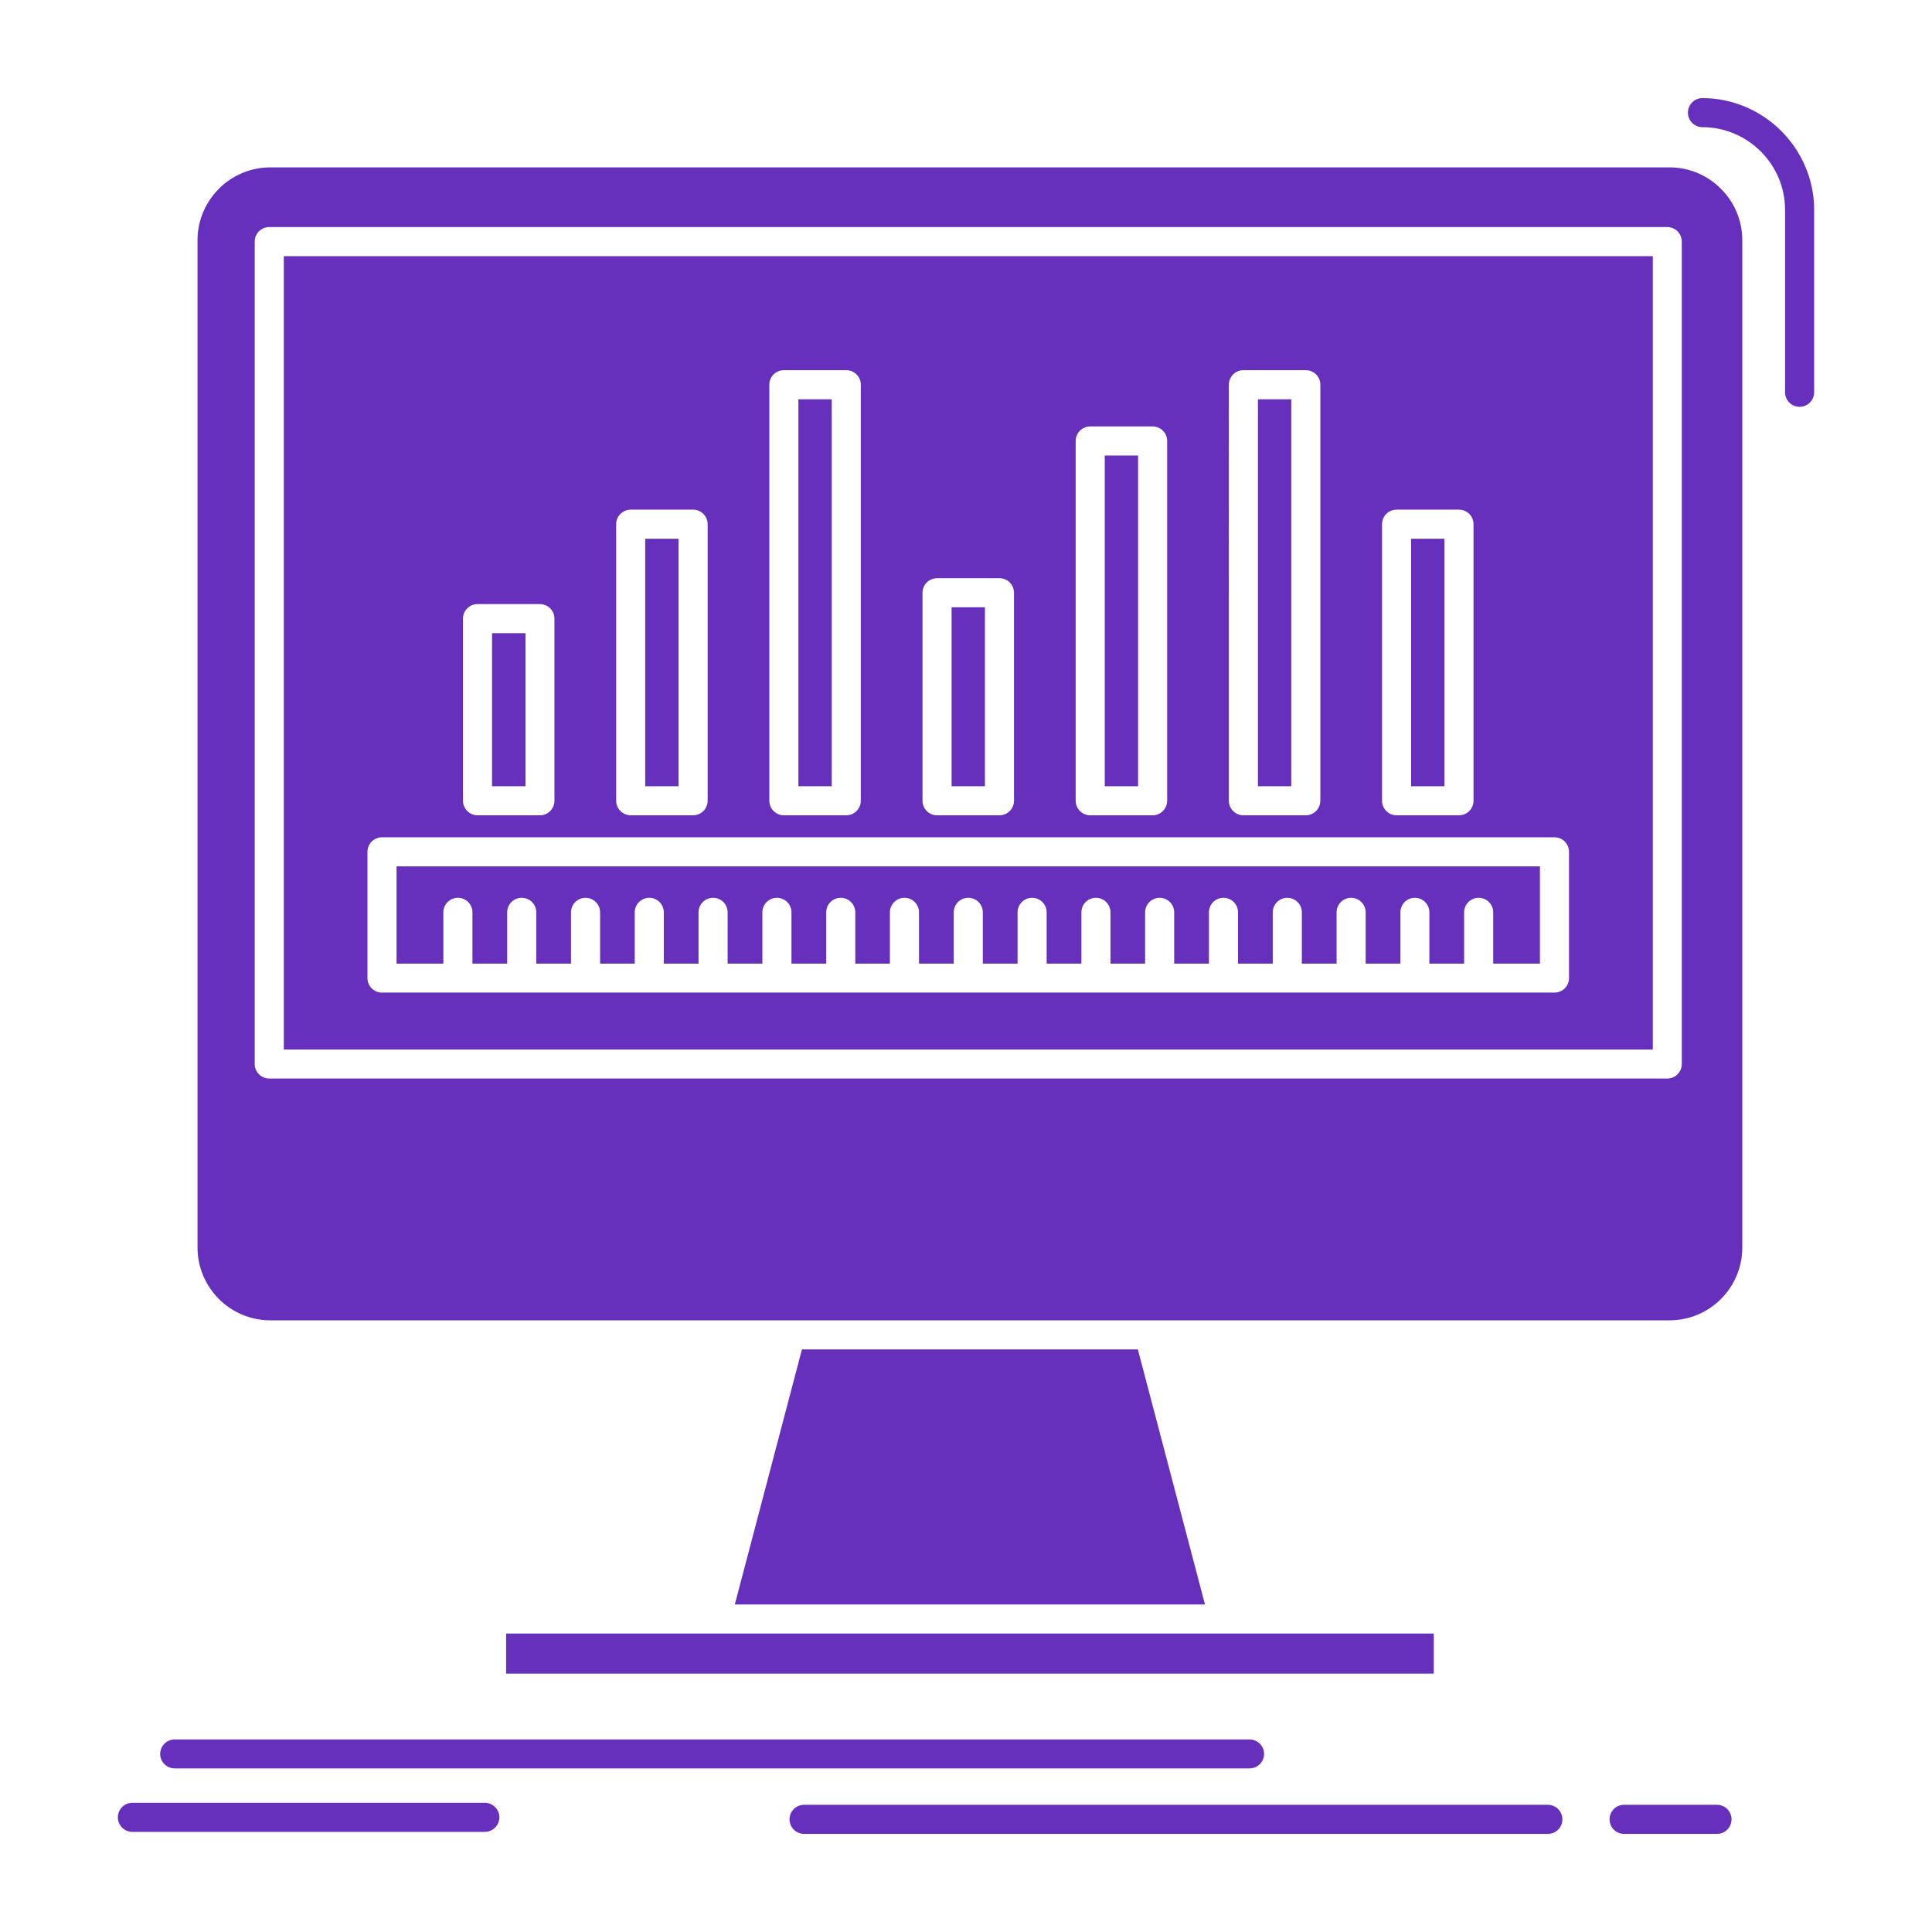 <?xml version="1.0" ?>

<!DOCTYPE svg  PUBLIC '-//W3C//DTD SVG 1.1//EN'  'http://www.w3.org/Graphics/SVG/1.1/DTD/svg11.dtd'>

<!-- Uploaded to: SVG Repo, www.svgrepo.com, Generator: SVG Repo Mixer Tools -->
<svg fill="#6630bd" width="800px" height="800px" viewBox="0 0 512 512" version="1.1" xml:space="preserve" xmlns="http://www.w3.org/2000/svg" xmlns:xlink="http://www.w3.org/1999/xlink">

<g id="_x33_66_x2C__analytics_x2C__processing_x2C__dashboard_x2C__data_x2C__stats">

<g>

<path d="M382.793,142.771h-8.834v65.588h8.834V142.771z M342.199,105.811h-8.834    v102.548h8.834V105.811z M301.605,120.719h-8.833v87.64h8.833V120.719z M261.012,160.938h-8.833v47.421h8.833V160.938z     M220.417,105.811h-8.832v102.548h8.832V105.811z M179.825,142.771h-8.833v65.588h8.833V142.771z M139.262,167.797h-8.863v40.562    h8.863V167.797z M445.687,64.025v217.971c0,2.1-1.723,3.822-3.819,3.822H71.356c-2.13,0-3.854-1.723-3.854-3.822V64.025    c0-2.129,1.723-3.852,3.854-3.852h370.511C443.964,60.174,445.687,61.896,445.687,64.025z M456.056,50.025    c-3.478-3.508-8.302-5.67-13.626-5.67H71.637c-5.199,0-9.96,2.1-13.436,5.45l-0.189,0.22c-3.477,3.477-5.668,8.301-5.668,13.594    v267.021c0,5.293,2.191,10.116,5.668,13.625c3.509,3.477,8.333,5.639,13.625,5.639H442.43c5.324,0,10.148-2.162,13.626-5.639    c3.508-3.509,5.668-8.332,5.668-13.625V63.619C461.724,58.326,459.563,53.502,456.056,50.025z M370.105,135.064h16.539    c2.131,0,3.854,1.723,3.854,3.854v73.293c0,2.099-1.723,3.853-3.854,3.853h-16.539c-2.128,0-3.852-1.754-3.852-3.853v-73.293    C366.254,136.787,367.978,135.064,370.105,135.064z M329.514,98.105h16.539c2.128,0,3.852,1.722,3.852,3.852v110.254    c0,2.099-1.724,3.853-3.852,3.853h-16.539c-2.131,0-3.854-1.754-3.854-3.853V101.957C325.66,99.827,327.383,98.105,329.514,98.105    z M288.919,113.014h16.538c2.131,0,3.854,1.723,3.854,3.854v95.344c0,2.099-1.723,3.853-3.854,3.853h-16.538    c-2.13,0-3.852-1.754-3.852-3.853v-95.344C285.067,114.736,286.789,113.014,288.919,113.014z M248.327,153.231h16.539    c2.128,0,3.852,1.724,3.852,3.853v55.127c0,2.099-1.724,3.853-3.852,3.853h-16.539c-2.13,0-3.854-1.754-3.854-3.853v-55.127    C244.473,154.955,246.196,153.231,248.327,153.231z M207.732,98.105h16.539c2.13,0,3.854,1.722,3.854,3.852v110.254    c0,2.099-1.723,3.853-3.854,3.853h-16.539c-2.13,0-3.852-1.754-3.852-3.853V101.957C203.88,99.827,205.602,98.105,207.732,98.105z     M167.14,135.064h16.537c2.13,0,3.854,1.723,3.854,3.854v73.293c0,2.099-1.723,3.853-3.854,3.853H167.14    c-2.099,0-3.854-1.754-3.854-3.853v-73.293C163.286,136.787,165.041,135.064,167.14,135.064z M126.545,160.092h16.539    c2.13,0,3.852,1.723,3.852,3.852v48.268c0,2.099-1.721,3.853-3.852,3.853h-16.539c-2.099,0-3.852-1.754-3.852-3.853v-48.268    C122.693,161.814,124.446,160.092,126.545,160.092z M101.236,221.889h310.717c2.131,0,3.852,1.725,3.852,3.854v33.482    c0,2.1-1.721,3.822-3.852,3.822h-20.014h-0.096h-0.093h-16.694h-0.127h-0.093h-16.694h-0.096h-0.124h-16.694h-0.096h-0.092    h-16.727h-0.096h-0.092h-16.695h-0.126h-0.093h-16.695h-0.095h-0.125h-16.694h-0.095h-0.093h-16.727h-0.095h-0.093h-16.695h-0.126    h-0.093h-16.695h-0.095h-0.125h-16.695h-0.188h-16.727h-0.188h-16.695h-0.219h-16.695h-0.219h-16.695h-0.188H121.44h-0.095h-0.093    h-20.017c-2.128,0-3.852-1.723-3.852-3.822v-33.482C97.385,223.613,99.108,221.889,101.236,221.889z M438.014,278.145V67.879    H75.208v210.266H438.014z M301.543,357.609h-89.019l-17.792,67.593h124.601L301.543,357.609z M379.973,432.907h-190.22h-0.093    h-55.535v10.618h245.847V432.907z M46.299,468.646c-2.13,0-3.854-1.723-3.854-3.821c0-2.13,1.723-3.853,3.854-3.853h284.844    c2.13,0,3.853,1.723,3.853,3.853c0,2.099-1.723,3.821-3.853,3.821H46.299z M213.089,485.999c-2.13,0-3.854-1.724-3.854-3.854    s1.723-3.853,3.854-3.853h197.109c2.131,0,3.854,1.723,3.854,3.853s-1.723,3.854-3.854,3.854H213.089z M430.371,485.999    c-2.099,0-3.821-1.724-3.821-3.854s1.723-3.853,3.821-3.853h24.651c2.128,0,3.852,1.723,3.852,3.853s-1.724,3.854-3.852,3.854    H430.371z M35.084,485.465c-2.128,0-3.852-1.722-3.852-3.852s1.723-3.854,3.852-3.854h93.404c2.099,0,3.852,1.724,3.852,3.854    s-1.753,3.852-3.852,3.852H35.084z M451.169,33.707c-2.131,0-3.854-1.724-3.854-3.854s1.723-3.852,3.854-3.852    c8.112,0,15.505,3.35,20.892,8.707c5.355,5.387,8.707,12.779,8.707,20.892v48.36c0,2.131-1.753,3.854-3.852,3.854    c-2.13,0-3.854-1.723-3.854-3.854v-48.36c0-6.014-2.474-11.495-6.421-15.442C462.664,36.181,457.182,33.707,451.169,33.707z     M408.1,229.595H105.09v25.778h12.404v-13.594c0-2.13,1.721-3.853,3.852-3.853s3.854,1.723,3.854,3.853v13.594h9.209v-13.594    c0-2.13,1.721-3.853,3.852-3.853s3.854,1.723,3.854,3.853v13.594h9.207v-13.594c0-2.13,1.723-3.853,3.854-3.853    c2.099,0,3.854,1.723,3.854,3.853v13.594h9.177v-13.594c0-2.13,1.753-3.853,3.852-3.853c2.13,0,3.854,1.723,3.854,3.853v13.594    h9.209v-13.594c0-2.13,1.721-3.853,3.852-3.853s3.854,1.723,3.854,3.853v13.594h9.209v-13.594c0-2.13,1.721-3.853,3.852-3.853    s3.854,1.723,3.854,3.853v13.594h9.209v-13.594c0-2.13,1.721-3.853,3.852-3.853c2.099,0,3.854,1.723,3.854,3.853v13.594h9.177    v-13.594c0-2.13,1.753-3.853,3.852-3.853c2.13,0,3.854,1.723,3.854,3.853v13.594h9.209v-13.594c0-2.13,1.722-3.853,3.852-3.853    s3.854,1.723,3.854,3.853v13.594h9.209v-13.594c0-2.13,1.722-3.853,3.852-3.853s3.854,1.723,3.854,3.853v13.594h9.209v-13.594    c0-2.13,1.721-3.853,3.852-3.853c2.099,0,3.854,1.723,3.854,3.853v13.594h9.177v-13.594c0-2.13,1.753-3.853,3.853-3.853    c2.13,0,3.853,1.723,3.853,3.853v13.594h9.209v-13.594c0-2.13,1.723-3.853,3.852-3.853c2.131,0,3.854,1.723,3.854,3.853v13.594    h9.209v-13.594c0-2.13,1.723-3.853,3.852-3.853c2.131,0,3.854,1.723,3.854,3.853v13.594h9.209v-13.594    c0-2.13,1.722-3.853,3.852-3.853c2.1,0,3.854,1.723,3.854,3.853v13.594h9.209v-13.594c0-2.13,1.722-3.853,3.82-3.853    c2.131,0,3.854,1.723,3.854,3.853v13.594h9.209v-13.594c0-2.13,1.722-3.853,3.852-3.853c2.131,0,3.854,1.723,3.854,3.853v13.594    H408.1V229.595z" style="fill-rule:evenodd;clip-rule:evenodd;"/>

</g>

</g>

<g id="Layer_1"/>

</svg>